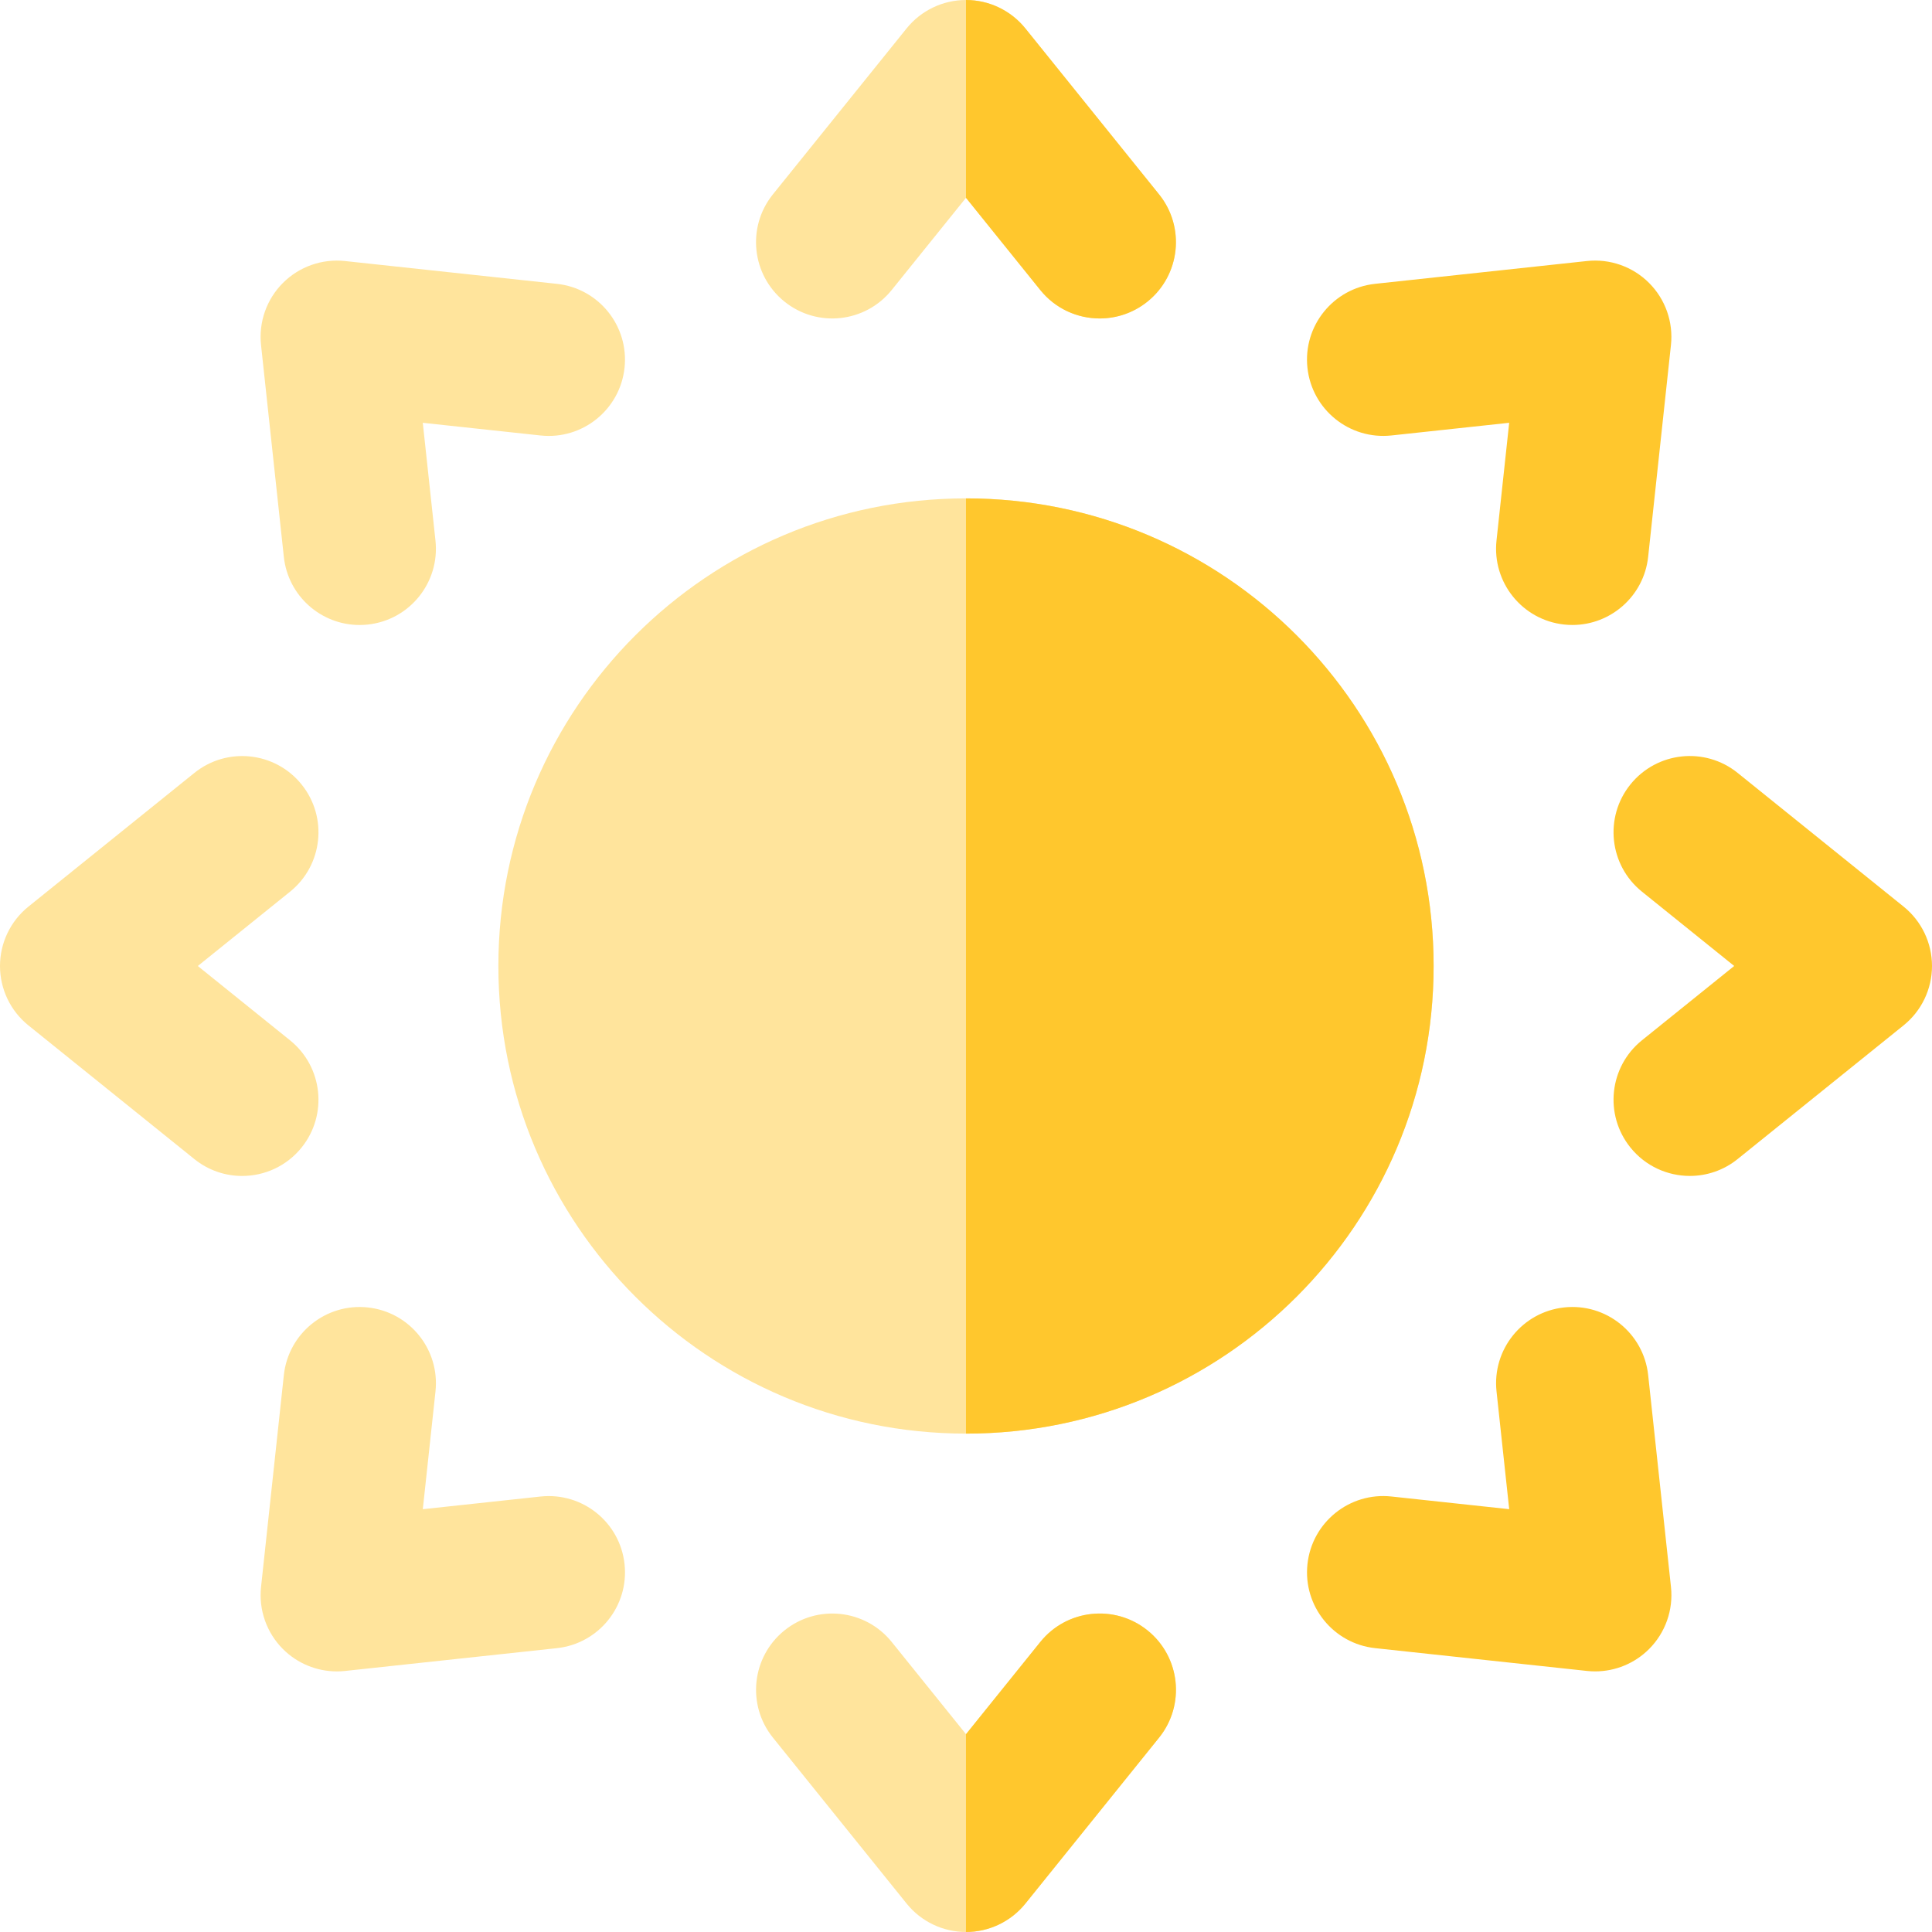 <?xml version="1.0" encoding="iso-8859-1"?>
<!-- Generator: Adobe Illustrator 19.0.0, SVG Export Plug-In . SVG Version: 6.00 Build 0)  -->
<svg version="1.1" id="Layer_1" xmlns="http://www.w3.org/2000/svg" xmlns:xlink="http://www.w3.org/1999/xlink" x="0px" y="0px"
	 viewBox="0 0 512.003 512.003" style="enable-background:new 0 0 512.003 512.003;" xml:space="preserve">
<g>
	<path style="fill:#FFE49C;" d="M307.164,51.506L271.733,7.53C267.897,2.769,262.112,0,255.997,0s-11.9,2.769-15.737,7.53
		L204.83,51.507c-7.002,8.691-5.633,21.414,3.058,28.416c8.694,7.004,21.413,5.631,28.416-3.058l19.694-24.445l19.694,24.445
		c3.993,4.956,9.844,7.531,15.749,7.531c4.45,0,8.931-1.464,12.665-4.473C312.797,72.92,314.165,60.198,307.164,51.506z"/>
	<path style="fill:#FFE49C;" d="M304.114,432.078c-8.696-7.006-21.416-5.633-28.416,3.058l-19.694,24.445l-0.008-0.009
		l-19.686-24.435c-7.002-8.69-19.723-10.06-28.416-3.058c-8.69,7.002-10.06,19.725-3.058,28.416l35.431,43.978
		c3.834,4.76,9.617,7.527,15.729,7.53c0.003,0,0.005,0,0.008,0c6.115,0,11.9-2.769,15.737-7.53l35.431-43.978
		C314.173,451.802,312.805,439.08,304.114,432.078z"/>
	<path style="fill:#FFE49C;" d="M256.001,132.076c-0.001,0-0.003,0-0.004,0c-68.441,0.003-123.921,55.484-123.921,123.925
		s55.48,123.922,123.921,123.925c0.001,0,0.003,0,0.004,0c68.442,0,123.925-55.483,123.925-123.925S324.443,132.076,256.001,132.076
		z"/>
</g>
<g>
	<path style="fill:#FFC72D;" d="M256.001,132.076c-0.001,0-0.003,0-0.004,0v247.85c0.001,0,0.003,0,0.004,0
		c68.442,0,123.925-55.483,123.925-123.925S324.443,132.076,256.001,132.076z"/>
	<path style="fill:#FFC72D;" d="M307.164,51.506L271.733,7.53C267.897,2.769,262.112,0,255.997,0v52.419l19.694,24.445
		c3.993,4.956,9.844,7.531,15.749,7.531c4.45,0,8.931-1.464,12.665-4.473C312.797,72.92,314.165,60.198,307.164,51.506z"/>
	<path style="fill:#FFC72D;" d="M304.114,432.078c-8.696-7.006-21.416-5.633-28.416,3.058l-19.694,24.445l-0.008-0.009v52.429
		c0.003,0,0.005,0,0.008,0c6.115,0,11.9-2.769,15.737-7.53l35.431-43.978C314.173,451.802,312.805,439.08,304.114,432.078z"/>
</g>
<path style="fill:#FFE49C;" d="M95.288,165.631c-10.189,0-18.951-7.685-20.068-18.048l-6.044-56.15
	c-0.653-6.08,1.479-12.129,5.804-16.452c4.325-4.325,10.374-6.457,16.452-5.804l56.15,6.044
	c11.096,1.195,19.124,11.159,17.93,22.256c-1.195,11.096-11.17,19.127-22.256,17.93l-31.211-3.359l3.36,31.21
	c1.195,11.096-6.833,21.061-17.93,22.256C96.74,165.593,96.01,165.631,95.288,165.631z"/>
<path style="fill:#FFC72D;" d="M422.735,442.936c-0.719,0-1.44-0.038-2.164-0.116l-56.15-6.044
	c-11.096-1.195-19.124-11.159-17.93-22.256c1.195-11.096,11.154-19.127,22.256-17.93l31.21,3.36l-3.36-31.21
	c-1.195-11.096,6.833-21.061,17.93-22.256c11.105-1.199,21.061,6.833,22.256,17.93l6.044,56.15
	c0.653,6.08-1.479,12.129-5.804,16.452C433.213,440.827,428.064,442.936,422.735,442.936z"/>
<path style="fill:#FFE49C;" d="M64.173,311.644c-4.45,0-8.929-1.463-12.665-4.473L7.53,271.74c-4.761-3.837-7.53-9.622-7.53-15.737
	s2.769-11.9,7.53-15.737l43.978-35.431c8.692-7.002,21.416-5.633,28.416,3.058c7.002,8.691,5.633,21.414-3.058,28.416L52.42,256.003
	l24.445,19.694c8.69,7.002,10.06,19.725,3.058,28.416C75.929,309.068,70.078,311.643,64.173,311.644z"/>
<path style="fill:#FFC72D;" d="M447.828,311.636c-5.906,0-11.757-2.575-15.749-7.531c-7.002-8.691-5.633-21.414,3.058-28.416
	l24.445-19.694l-24.445-19.694c-8.69-7.002-10.06-19.725-3.058-28.416c7.002-8.688,19.719-10.064,28.416-3.058l43.978,35.431
	c4.761,3.837,7.53,9.622,7.53,15.737s-2.769,11.9-7.53,15.737l-43.978,35.431C456.759,310.173,452.278,311.636,447.828,311.636z"/>
<path style="fill:#FFE49C;" d="M89.272,442.941c-5.33,0-10.477-2.108-14.289-5.92c-4.325-4.323-6.457-10.372-5.804-16.452
	l6.044-56.15c1.195-11.096,11.154-19.129,22.256-17.93c11.096,1.195,19.124,11.159,17.93,22.256l-3.36,31.21l31.21-3.36
	c11.121-1.182,21.061,6.832,22.256,17.93c1.195,11.096-6.833,21.061-17.93,22.256l-56.15,6.044
	C90.714,442.903,89.99,442.941,89.272,442.941z"/>
<path style="fill:#FFC72D;" d="M416.71,165.626c-0.723,0-1.452-0.038-2.188-0.117c-11.096-1.195-19.124-11.159-17.93-22.256
	l3.36-31.21l-31.21,3.36c-11.107,1.187-21.061-6.832-22.256-17.93c-1.195-11.096,6.833-21.061,17.93-22.256l56.15-6.044
	c6.076-0.655,12.128,1.481,16.452,5.804c4.325,4.323,6.457,10.372,5.804,16.452l-6.044,56.15
	C435.661,157.94,426.899,165.626,416.71,165.626z"/>
<g>
</g>
<g>
</g>
<g>
</g>
<g>
</g>
<g>
</g>
<g>
</g>
<g>
</g>
<g>
</g>
<g>
</g>
<g>
</g>
<g>
</g>
<g>
</g>
<g>
</g>
<g>
</g>
<g>
</g>
</svg>
